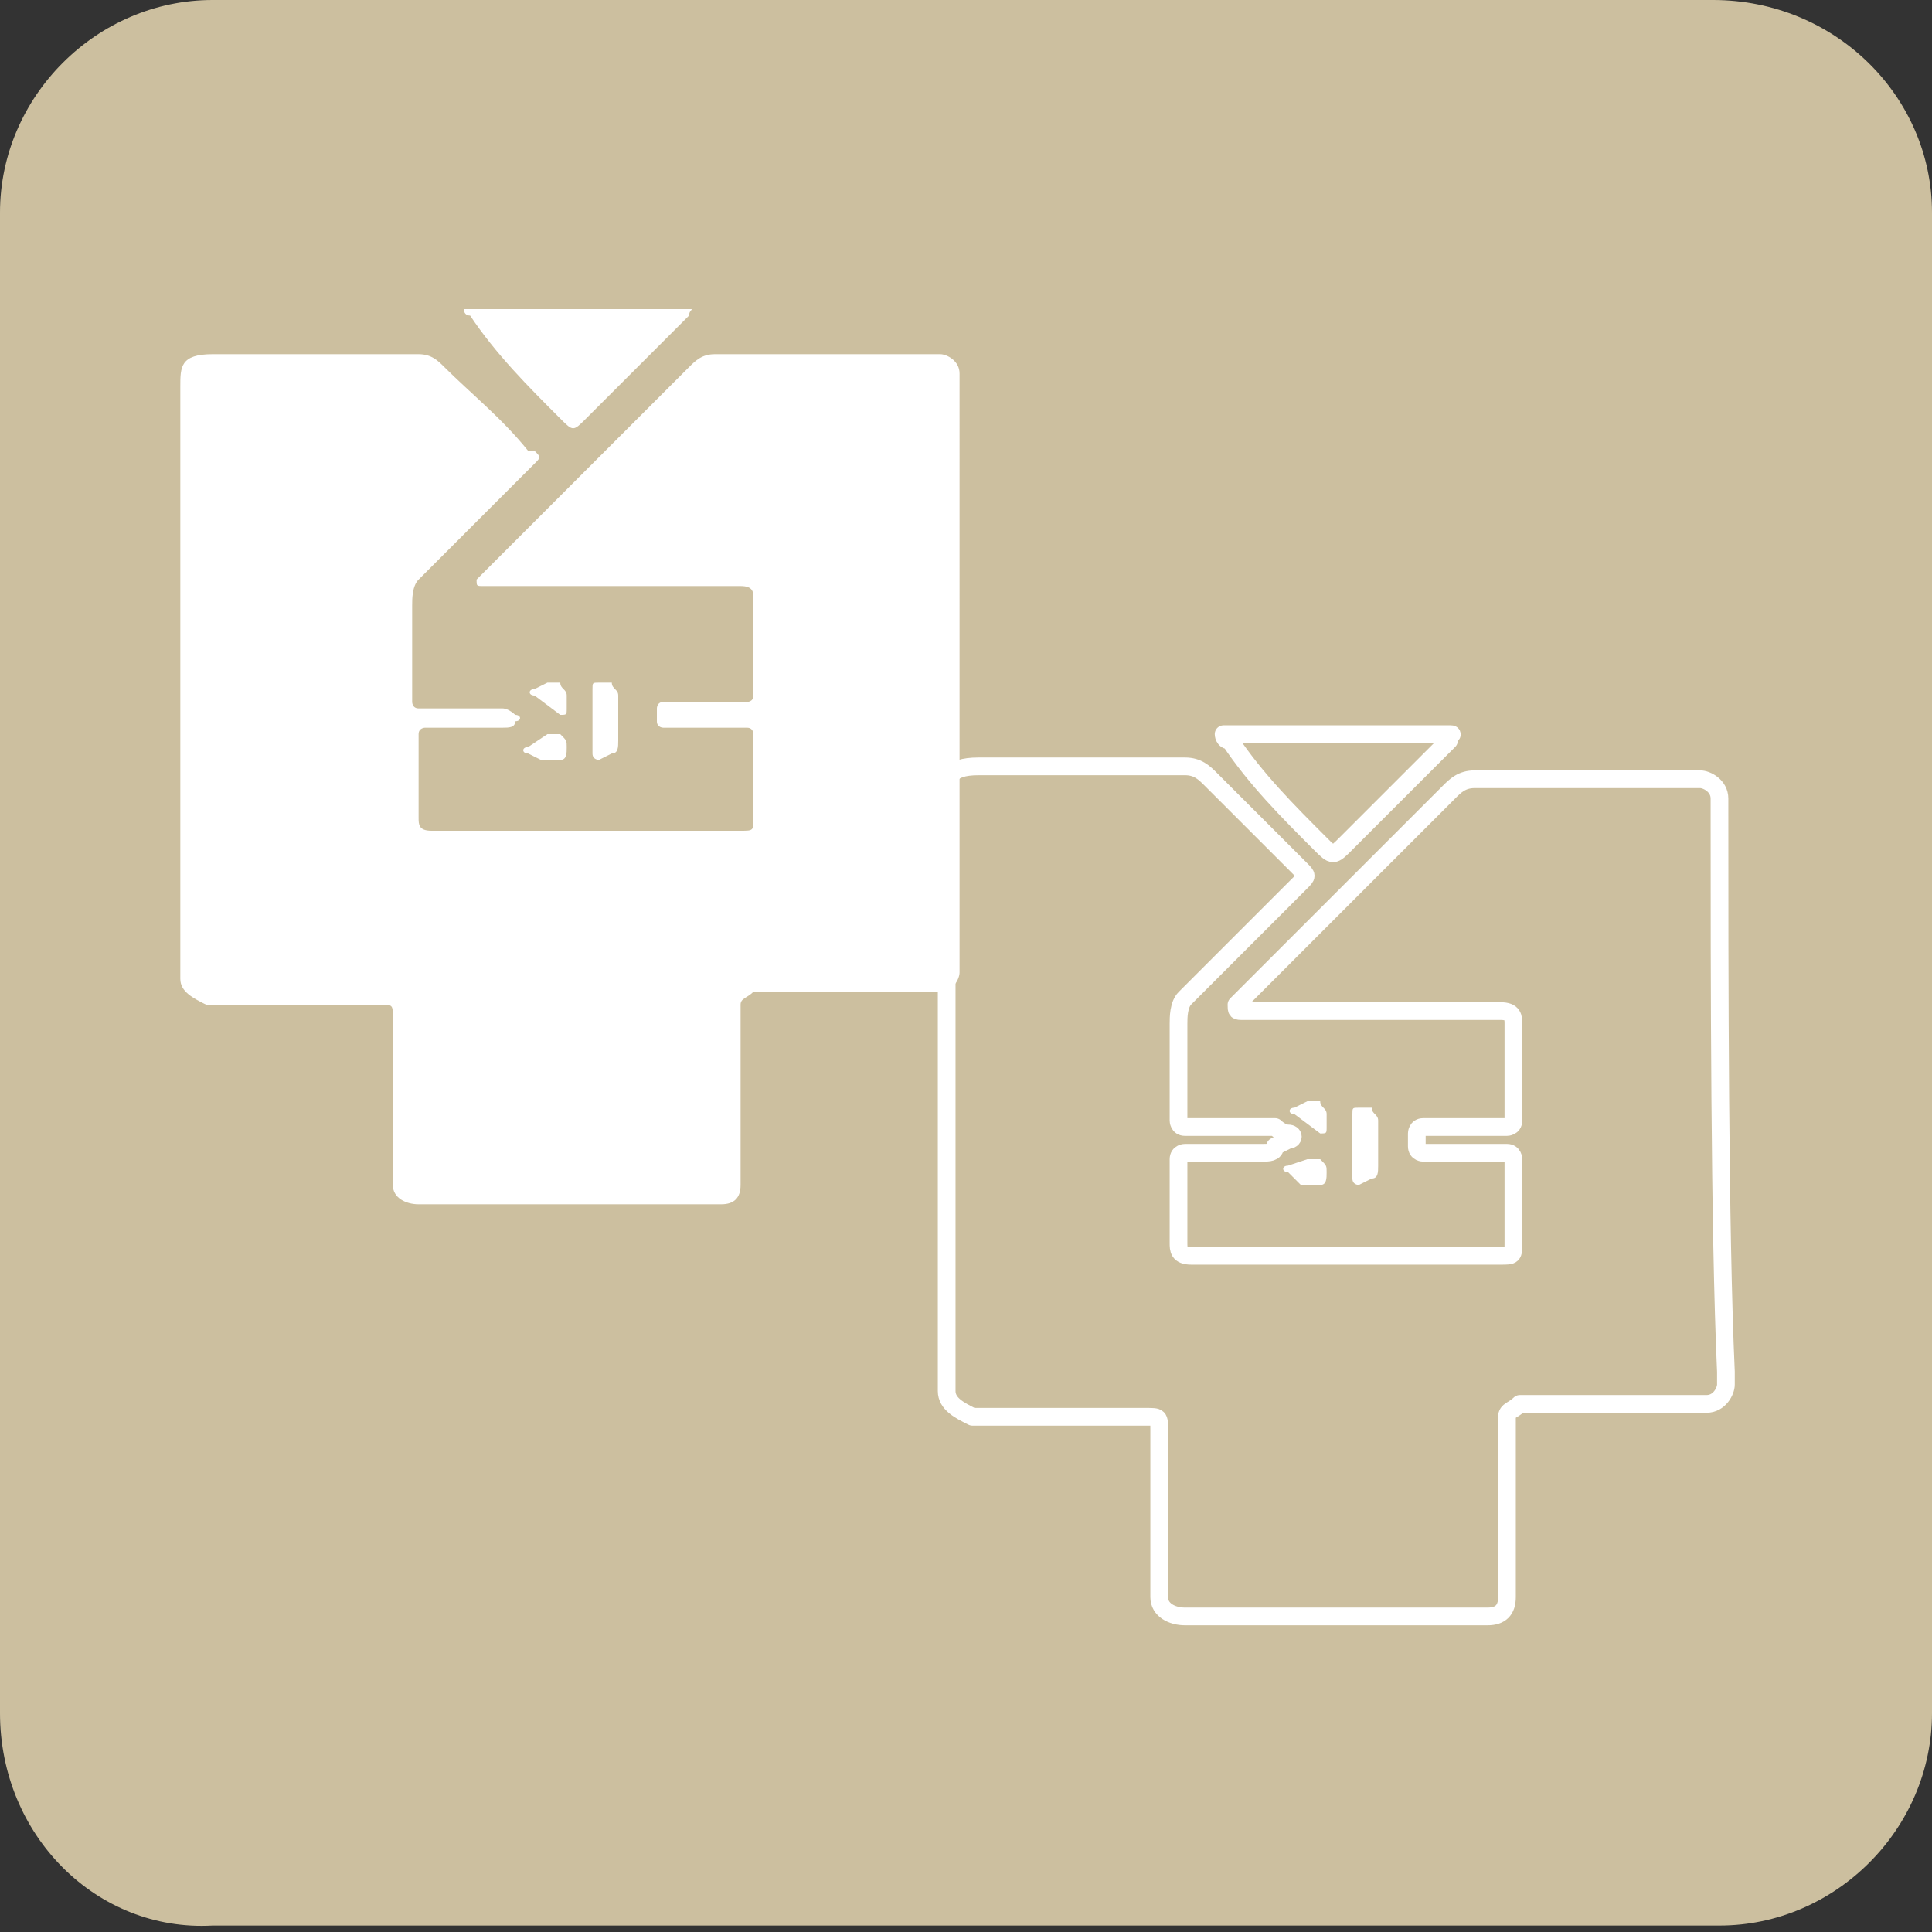 <?xml version="1.0" encoding="utf-8"?>
<!-- Generator: Adobe Illustrator 26.5.3, SVG Export Plug-In . SVG Version: 6.00 Build 0)  -->
<svg version="1.1" id="レイヤー_1" xmlns="http://www.w3.org/2000/svg" xmlns:xlink="http://www.w3.org/1999/xlink" x="0px"
	 y="0px" viewBox="0 0 30 30" style="enable-background:new 0 0 30 30;" xml:space="preserve">
<rect x="0" y="0" width="30" height="30" fill="#333333" stroke="none"/>
<style type="text/css">
	.st0{fill:#CCBF9F;}
	.st1{fill:#FFFFFF;}
	.st2{fill:none;stroke:#FFFFFF;stroke-width:0.275;stroke-linecap:round;stroke-linejoin:round;stroke-miterlimit:10;}
</style>
<g>
	<g>
		<path class="st0" d="M30,26.6c0,1.8-1.5,3.3-3.3,3.3H3.3C1.5,30,0,28.5,0,26.6V3.3C0,1.5,1.5,0,3.3,0h23.3C28.5,0,30,1.5,30,3.3
			V26.6z"/>
	</g>
	<g>
		<g>
			<path class="st1" d="M14.9,6c0-0.1,0-0.1,0-0.2c0-0.2-0.2-0.3-0.3-0.3s-0.1,0-0.2,0c-1,0-2.3,0-3.3,0c-0.2,0-0.3,0.1-0.4,0.2
				c-1,1-2.1,2.1-3.1,3.1C7.5,8.9,7.5,8.9,7.4,9l0,0c0,0.1,0,0.1,0.1,0.1c0,0,0.1,0,0.2,0c1.1,0,2.5,0,3.6,0c0.1,0,0.1,0,0.2,0
				c0.2,0,0.2,0.1,0.2,0.2c0,0.3,0,1.5,0,1.5c0,0.1-0.1,0.1-0.1,0.1h-1.3c-0.1,0-0.1,0.1-0.1,0.1v0.2c0,0.1,0.1,0.1,0.1,0.1h1.3
				c0.1,0,0.1,0.1,0.1,0.1s0,1.1,0,1.3s0,0.2-0.2,0.2c-0.1,0-0.3,0-0.4,0c-0.6,0-1.3,0-1.9,0c-0.7,0-1.5,0-2.2,0c-0.2,0-0.1,0-0.3,0
				c-0.2,0-0.2-0.1-0.2-0.2c0-0.1,0-0.1,0-0.2c0-0.2,0-1.1,0-1.1c0-0.1,0.1-0.1,0.1-0.1h1.2c0.1,0,0.2,0,0.2-0.1v0
				c0.1,0,0.1-0.1,0-0.1c0,0-0.1-0.1-0.2-0.1H6.5c-0.1,0-0.1-0.1-0.1-0.1s0-1.2,0-1.5c0-0.1,0-0.3,0.1-0.4C7,8.5,7.6,7.9,8.2,7.3
				l0.1-0.1c0.1-0.1,0.1-0.1,0-0.2c0,0-0.1,0-0.1,0C7.8,6.5,7.3,6.1,6.9,5.7C6.8,5.6,6.7,5.5,6.5,5.5c-1,0-2.2,0-3.2,0
				C2.8,5.5,2.8,5.7,2.8,6c0,2.5,0,6.5,0,9c0,0.1,0,0.1,0,0.2c0,0.2,0.2,0.3,0.4,0.4c0.1,0,0.1,0,0.2,0c0.8,0,1.6,0,2.4,0h0.1
				c0.2,0,0.2,0,0.2,0.2v0.1c0,0.8,0,1.6,0,2.3c0,0.1,0,0.1,0,0.2c0,0.2,0.2,0.3,0.4,0.3h0.1c1.5,0,3,0,4.5,0h0.1
				c0.2,0,0.3-0.1,0.3-0.3c0-0.1,0-0.1,0-0.2c0-0.8,0-1.6,0-2.4c0-0.1,0-0.1,0-0.2c0-0.1,0.1-0.1,0.2-0.2c0.1,0,0.1,0,0.2,0
				c0.8,0,1.7,0,2.5,0c0.1,0,0.1,0,0.2,0c0.2,0,0.3-0.2,0.3-0.3s0-0.1,0-0.2C14.9,12.6,14.9,8.5,14.9,6z"/>
		</g>
		<g>
			<path class="st1" d="M8.7,6.5c0.2,0.2,0.2,0.2,0.4,0c0.5-0.5,1-1,1.5-1.5l0.1-0.1c0-0.1,0.1-0.1,0-0.1l0,0c-1.1,0-2.2,0-3.3,0
				c-0.1,0-0.1,0-0.2,0l0,0l0,0c0,0,0,0.1,0.1,0.1l0,0C7.7,5.5,8.2,6,8.7,6.5z"/>
		</g>
		<g>
			<path class="st1" d="M9.3,10.6c-0.1,0-0.1,0-0.1,0.1v1c0,0.1,0.1,0.1,0.1,0.1l0.2-0.1c0.1,0,0.1-0.1,0.1-0.2v-0.7
				c0-0.1-0.1-0.1-0.1-0.2L9.3,10.6z"/>
		</g>
		<g>
			<path class="st1" d="M8.8,10.8c0-0.1-0.1-0.1-0.1-0.2c-0.1,0-0.2,0-0.2,0l-0.2,0.1c-0.1,0-0.1,0.1,0,0.1l0.4,0.3
				c0.1,0,0.1,0,0.1-0.1V10.8z"/>
		</g>
		<g>
			<path class="st1" d="M8.4,11.8c0.1,0,0.2,0,0.2,0h0.1c0.1,0,0.1-0.1,0.1-0.2s0-0.1-0.1-0.2l0,0c-0.1,0-0.2,0-0.2,0l-0.3,0.2
				c-0.1,0-0.1,0.1,0,0.1L8.4,11.8z"/>
		</g>
	</g>
	<g>
		<g>
			<path class="st2" d="M26.7,12.6c0-0.1,0-0.1,0-0.2c0-0.2-0.2-0.3-0.3-0.3c-0.1,0-0.1,0-0.2,0c-1,0-2.3,0-3.3,0
				c-0.2,0-0.3,0.1-0.4,0.2c-1,1-2.1,2.1-3.1,3.1c-0.1,0.1-0.1,0.1-0.2,0.2l0,0c0,0.1,0,0.1,0.1,0.1c0,0,0.1,0,0.2,0
				c1.1,0,2.5,0,3.6,0c0.1,0,0.1,0,0.2,0c0.2,0,0.2,0.1,0.2,0.2c0,0.3,0,1.5,0,1.5c0,0.1-0.1,0.1-0.1,0.1h-1.3
				c-0.1,0-0.1,0.1-0.1,0.1v0.2c0,0.1,0.1,0.1,0.1,0.1h1.3c0.1,0,0.1,0.1,0.1,0.1s0,1.1,0,1.3c0,0.2,0,0.2-0.2,0.2
				c-0.1,0-0.3,0-0.4,0c-0.6,0-1.3,0-1.9,0c-0.7,0-1.5,0-2.2,0c-0.2,0-0.1,0-0.3,0c-0.2,0-0.2-0.1-0.2-0.2s0-0.1,0-0.2
				c0-0.2,0-1.1,0-1.1c0-0.1,0.1-0.1,0.1-0.1h1.2c0.1,0,0.2,0,0.2-0.1l0.2-0.1c0.1,0,0.1-0.1,0-0.1s-0.2-0.1-0.2-0.1h-1.4
				c-0.1,0-0.1-0.1-0.1-0.1s0-1.2,0-1.5c0-0.1,0-0.3,0.1-0.4c0.6-0.6,1.1-1.1,1.7-1.7l0.1-0.1c0.1-0.1,0.1-0.1,0-0.2l-0.1-0.1
				c-0.4-0.4-0.9-0.9-1.3-1.3c-0.1-0.1-0.2-0.2-0.4-0.2c-1,0-2.2,0-3.2,0c-0.5,0-0.5,0.2-0.5,0.5c0,2.5,0,6.5,0,9c0,0.1,0,0.1,0,0.2
				c0,0.2,0.2,0.3,0.4,0.4c0.1,0,0.1,0,0.2,0c0.8,0,1.6,0,2.4,0h0.1c0.2,0,0.2,0,0.2,0.2v0.1c0,0.8,0,1.6,0,2.3c0,0.1,0,0.1,0,0.2
				c0,0.2,0.2,0.3,0.4,0.3h0.1c1.5,0,3,0,4.5,0h0.1c0.2,0,0.3-0.1,0.3-0.3c0-0.1,0-0.1,0-0.2c0-0.8,0-1.6,0-2.4c0-0.1,0-0.1,0-0.2
				s0.1-0.1,0.2-0.2c0.1,0,0.1,0,0.2,0c0.8,0,1.7,0,2.5,0c0.1,0,0.1,0,0.2,0c0.2,0,0.3-0.2,0.3-0.3c0-0.1,0-0.1,0-0.2
				C26.7,19.1,26.7,15.1,26.7,12.6z"/>
		</g>
		<g>
			<path class="st2" d="M20.5,13.1c0.2,0.2,0.2,0.2,0.4,0c0.5-0.5,1-1,1.5-1.5l0.1-0.1c0-0.1,0.1-0.1,0-0.1l0,0c-1.1,0-2.2,0-3.3,0
				c-0.1,0-0.1,0-0.2,0l0,0l0,0c0,0,0,0.1,0.1,0.1l0,0C19.5,12.1,20,12.6,20.5,13.1z"/>
		</g>
		<g>
			<path class="st1" d="M21.1,17.2c-0.1,0-0.1,0-0.1,0.1v1c0,0.1,0.1,0.1,0.1,0.1l0.2-0.1c0.1,0,0.1-0.1,0.1-0.2v-0.7
				c0-0.1-0.1-0.1-0.1-0.2L21.1,17.2z"/>
		</g>
		<g>
			<path class="st1" d="M20.6,17.3c0-0.1-0.1-0.1-0.1-0.2c-0.1,0-0.2,0-0.2,0l-0.2,0.1c-0.1,0-0.1,0.1,0,0.1l0.4,0.3
				c0.1,0,0.1,0,0.1-0.1C20.6,17.5,20.6,17.3,20.6,17.3z"/>
		</g>
		<g>
			<path class="st1" d="M20.2,18.4c0.1,0,0.2,0,0.2,0h0.1c0.1,0,0.1-0.1,0.1-0.2s0-0.1-0.1-0.2l0,0c-0.1,0-0.2,0-0.2,0L20,18.1
				c-0.1,0-0.1,0.1,0,0.1L20.2,18.4z"/>
		</g>
	</g>
</g>
</svg>
